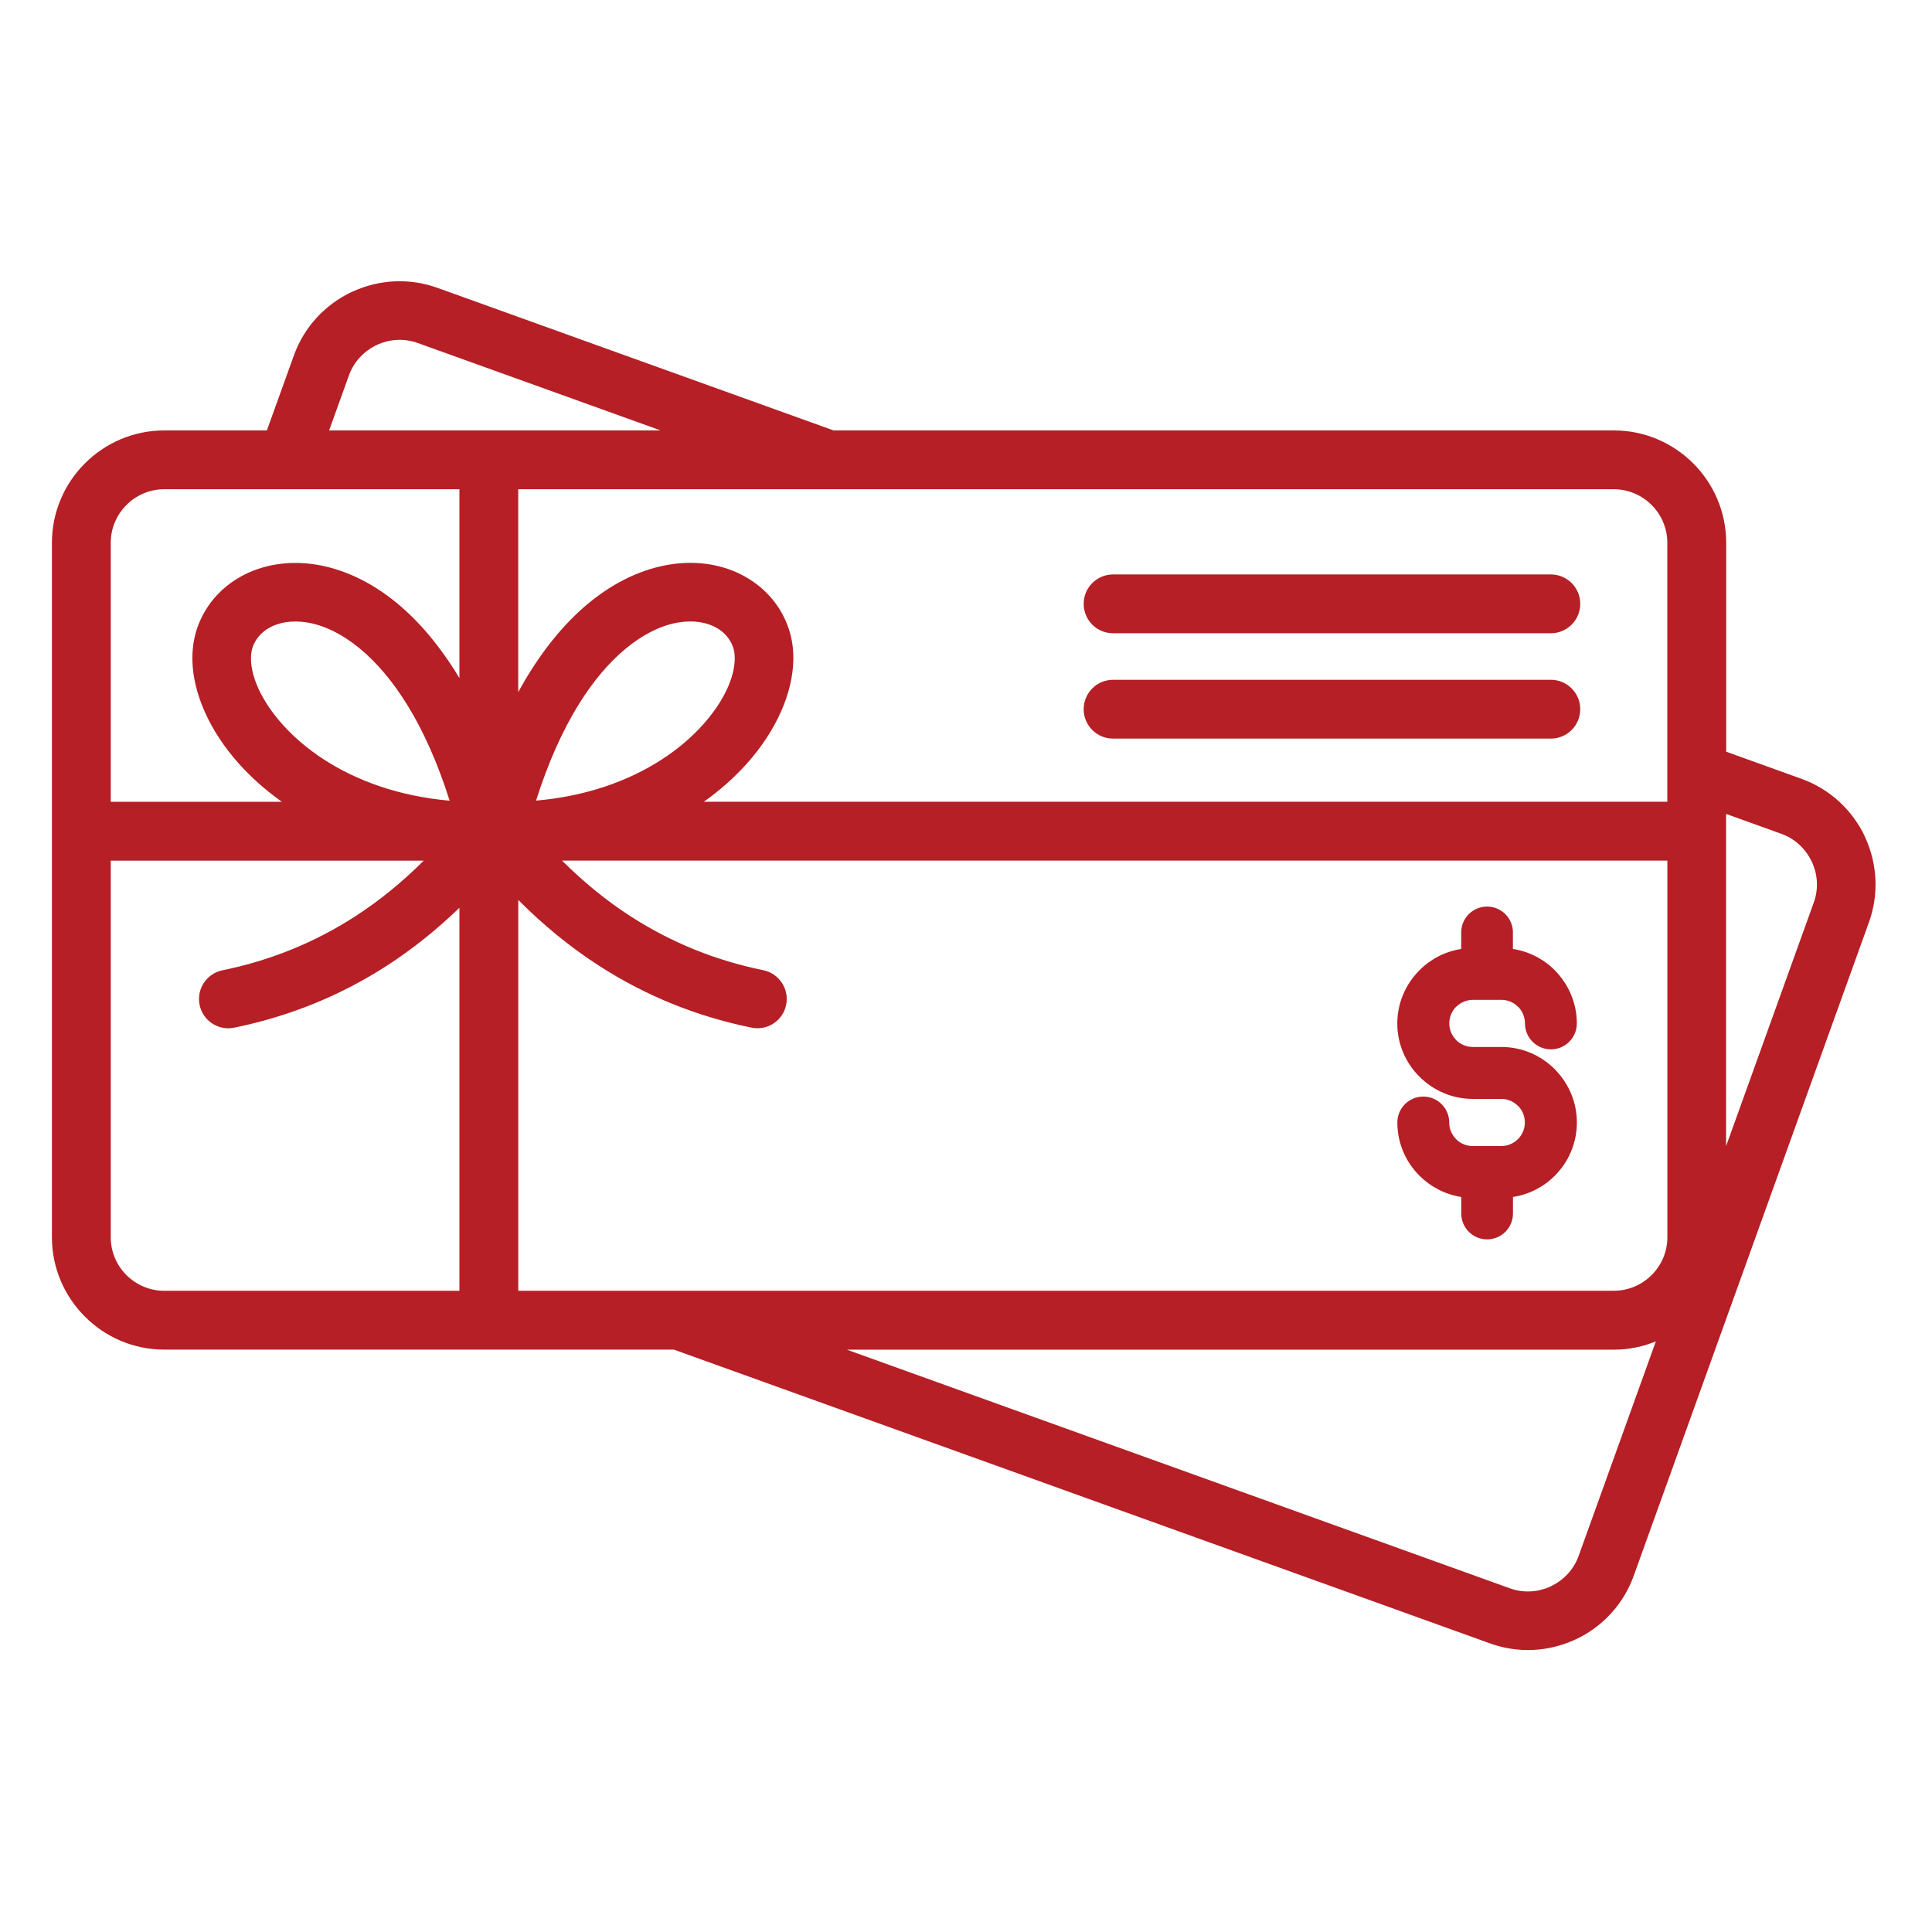 <?xml version="1.0" encoding="UTF-8"?>
<svg xmlns="http://www.w3.org/2000/svg" xmlns:xlink="http://www.w3.org/1999/xlink" width="737" zoomAndPan="magnify" viewBox="0 0 552.75 552.75" height="737" preserveAspectRatio="xMidYMid meet" version="1.0">
  <defs>
    <clipPath id="efb0cec00d">
      <path d="M 14.762 80 L 537 80 L 537 472.992 L 14.762 472.992 Z M 14.762 80 " clip-rule="nonzero"></path>
    </clipPath>
  </defs>
  <g clip-path="url(#efb0cec00d)">
    <path fill="#b51f25" d="M 416.598 325.906 L 416.598 325.934 C 417.797 327.133 419.492 327.887 421.359 327.887 L 429.523 327.887 C 431.375 327.887 433.059 327.117 434.285 325.906 C 435.512 324.691 436.266 322.996 436.266 321.145 C 436.266 319.41 435.629 317.844 434.57 316.656 L 434.285 316.383 C 433.059 315.156 431.375 314.402 429.523 314.402 L 421.359 314.402 C 415.438 314.402 410.035 311.961 406.125 308.051 C 402.195 304.164 399.77 298.75 399.77 292.812 C 399.77 286.891 402.211 281.492 406.125 277.578 C 409.281 274.398 413.426 272.23 418.059 271.5 L 418.059 266.766 C 418.059 262.684 421.371 259.371 425.453 259.371 C 429.535 259.371 432.848 262.684 432.848 266.766 L 432.848 271.5 C 437.469 272.219 441.629 274.383 444.797 277.555 L 445.281 278.074 C 448.906 281.949 451.137 287.141 451.137 292.801 C 451.137 296.898 447.809 300.223 443.715 300.223 C 439.617 300.223 436.293 296.898 436.293 292.801 C 436.293 291.078 435.652 289.5 434.598 288.312 L 434.309 288.039 C 433.086 286.812 431.402 286.059 429.551 286.059 L 421.383 286.059 C 419.531 286.059 417.848 286.828 416.625 288.039 L 416.598 288.039 C 415.398 289.242 414.641 290.938 414.641 292.801 C 414.641 294.652 415.41 296.336 416.625 297.562 L 416.625 297.59 C 417.824 298.789 419.52 299.543 421.383 299.543 L 429.551 299.543 C 435.496 299.543 440.898 301.973 444.809 305.883 L 445.293 306.406 C 448.918 310.281 451.148 315.473 451.148 321.145 C 451.148 327.094 448.723 332.492 444.809 336.406 C 441.641 339.574 437.48 341.742 432.863 342.457 L 432.863 347.191 C 432.863 351.277 429.551 354.59 425.469 354.59 C 421.383 354.59 418.07 351.277 418.07 347.191 L 418.07 342.457 C 413.469 341.742 409.32 339.562 406.137 336.395 C 402.211 332.504 399.785 327.094 399.785 321.156 C 399.785 317.062 403.109 313.734 407.207 313.734 C 411.301 313.734 414.629 317.062 414.629 321.156 C 414.613 322.984 415.371 324.68 416.598 325.906 Z M 318.457 211.316 L 443.703 211.316 C 448.344 211.316 452.113 207.547 452.113 202.906 C 452.113 198.262 448.344 194.492 443.703 194.492 L 318.457 194.492 C 313.812 194.492 310.043 198.262 310.043 202.906 C 310.043 207.562 313.801 211.316 318.457 211.316 Z M 318.457 181.176 L 443.703 181.176 C 448.344 181.176 452.113 177.406 452.113 172.762 C 452.113 168.117 448.344 164.348 443.703 164.348 L 318.457 164.348 C 313.812 164.348 310.043 168.117 310.043 172.762 C 310.043 177.406 313.801 181.176 318.457 181.176 Z M 534.707 263.871 L 467.414 450.836 C 464.414 459.172 458.297 465.512 450.875 469.008 L 450.34 469.242 C 443.023 472.527 434.469 473.113 426.34 470.195 L 192.797 386.129 L 46.996 386.129 C 38.152 386.129 30.105 382.516 24.285 376.684 C 18.469 370.867 14.855 362.832 14.855 353.988 L 14.855 155.285 C 14.855 146.441 18.469 138.406 24.285 132.574 C 30.105 126.758 38.152 123.145 46.996 123.145 L 76.355 123.145 L 84.078 101.699 C 87.078 93.367 93.195 87.027 100.617 83.531 L 101.152 83.309 C 108.469 80.008 117.039 79.434 125.152 82.355 L 238.488 123.145 L 461.727 123.145 C 470.57 123.145 478.605 126.758 484.438 132.574 C 490.254 138.391 493.867 146.441 493.867 155.285 L 493.867 215.062 L 515.375 222.809 C 523.711 225.809 530.051 231.926 533.547 239.336 L 533.766 239.871 C 537.055 247.188 537.629 255.746 534.707 263.871 Z M 224.922 287.48 C 223.996 292.02 219.574 294.941 215.035 294.016 C 199.254 290.793 184.723 284.898 171.445 276.34 C 163.227 271.043 155.504 264.758 148.277 257.465 L 148.277 369.289 L 461.727 369.289 C 465.93 369.289 469.762 367.566 472.543 364.789 C 475.32 362.012 477.043 358.176 477.043 353.977 L 477.043 246.211 L 160.789 246.211 C 166.996 252.391 173.559 257.742 180.496 262.215 C 192.066 269.66 204.691 274.789 218.375 277.578 C 222.914 278.52 225.836 282.941 224.922 287.48 Z M 173.102 225.039 C 185.309 220.957 194.727 214.449 201.094 207.352 C 206.973 200.805 210.094 194.047 210.211 188.648 C 210.234 187.383 210.094 186.223 209.754 185.219 C 208.957 182.832 207.234 180.863 204.926 179.57 C 202.137 178.02 198.469 177.406 194.309 178.059 L 194.27 178.059 C 189.613 178.789 184.383 181.148 179.035 185.57 C 169.633 193.344 160.316 207.133 153.367 229.059 C 160.578 228.43 167.164 227.023 173.102 225.039 Z M 461.715 139.969 L 148.266 139.969 L 148.266 198.027 C 154.422 186.758 161.309 178.438 168.328 172.633 C 176.102 166.199 184.16 162.691 191.676 161.504 C 199.711 160.227 207.133 161.609 213.078 164.922 C 219.055 168.25 223.516 173.465 225.664 179.895 C 226.617 182.727 227.047 185.793 226.969 188.977 C 226.762 198.262 222.172 209.008 213.574 218.582 C 210.156 222.379 206.074 226.043 201.367 229.383 L 477.027 229.383 L 477.027 155.285 C 477.027 151.082 475.305 147.25 472.527 144.469 C 469.75 141.703 465.914 139.969 461.715 139.969 Z M 94.16 123.145 L 189 123.145 L 119.492 98.125 C 115.656 96.742 111.602 97.02 108.105 98.543 L 107.777 98.715 C 104.203 100.395 101.27 103.422 99.848 107.348 Z M 31.684 155.285 L 31.684 229.398 L 80.648 229.398 C 75.938 226.059 71.855 222.391 68.438 218.598 C 59.844 209.023 55.254 198.273 55.043 188.988 C 54.977 185.793 55.41 182.738 56.348 179.91 C 58.5 173.465 62.961 168.25 68.934 164.934 C 74.883 161.637 82.305 160.254 90.34 161.52 C 97.852 162.719 105.914 166.215 113.688 172.656 C 119.832 177.746 125.883 184.762 131.441 193.996 L 131.441 139.969 L 46.996 139.969 C 42.797 139.969 38.961 141.691 36.184 144.469 C 33.402 147.25 31.684 151.082 31.684 155.285 Z M 102.977 185.582 C 97.629 181.16 92.398 178.801 87.742 178.07 L 87.703 178.07 C 83.543 177.418 79.867 178.031 77.086 179.582 C 74.777 180.875 73.055 182.844 72.262 185.23 C 71.922 186.234 71.777 187.383 71.805 188.66 C 71.922 194.062 75.051 200.832 80.922 207.367 C 87.285 214.449 96.703 220.957 108.914 225.055 C 114.848 227.035 121.434 228.445 128.648 229.082 C 121.695 207.145 112.383 193.355 102.977 185.582 Z M 46.996 369.301 L 131.441 369.301 L 131.441 259.723 C 124.879 266.051 117.938 271.617 110.582 276.352 C 97.305 284.91 82.762 290.793 66.992 294.027 C 62.453 294.953 58.031 292.02 57.105 287.492 C 56.18 282.953 59.113 278.531 63.641 277.605 C 77.32 274.812 89.961 269.688 101.52 262.242 C 108.457 257.766 115.031 252.418 121.227 246.234 L 31.684 246.234 L 31.684 354 C 31.684 358.203 33.402 362.035 36.184 364.816 C 38.961 367.578 42.797 369.301 46.996 369.301 Z M 473.742 383.781 C 473.547 383.859 473.336 383.938 473.141 384 C 472.945 384.078 472.762 384.145 472.566 384.223 C 472.266 384.328 471.953 384.434 471.652 384.535 C 471.473 384.602 471.289 384.652 471.105 384.719 C 470.793 384.809 470.48 384.902 470.152 384.992 C 469.973 385.047 469.789 385.098 469.594 385.148 C 469.266 385.227 468.953 385.305 468.629 385.371 C 468.445 385.41 468.25 385.461 468.066 385.5 C 467.742 385.566 467.414 385.617 467.09 385.672 C 466.895 385.711 466.699 385.738 466.5 385.777 C 466.176 385.828 465.852 385.867 465.523 385.906 C 465.328 385.934 465.121 385.957 464.922 385.984 C 464.598 386.023 464.27 386.035 463.934 386.062 C 463.723 386.074 463.516 386.102 463.32 386.102 C 462.941 386.113 462.562 386.129 462.199 386.129 C 462.039 386.129 461.871 386.141 461.715 386.141 L 242.27 386.141 L 431.988 454.422 C 435.824 455.805 439.879 455.531 443.375 454.008 L 443.703 453.836 C 447.277 452.152 450.211 449.129 451.633 445.203 Z M 518.508 246.836 L 518.336 246.512 C 516.652 242.938 513.641 240 509.703 238.578 L 493.84 232.867 L 493.84 327.902 L 518.926 258.211 C 520.32 254.387 520.047 250.332 518.508 246.836 Z M 518.508 246.836 " fill-opacity="1" fill-rule="nonzero"></path>
  </g>
</svg>
